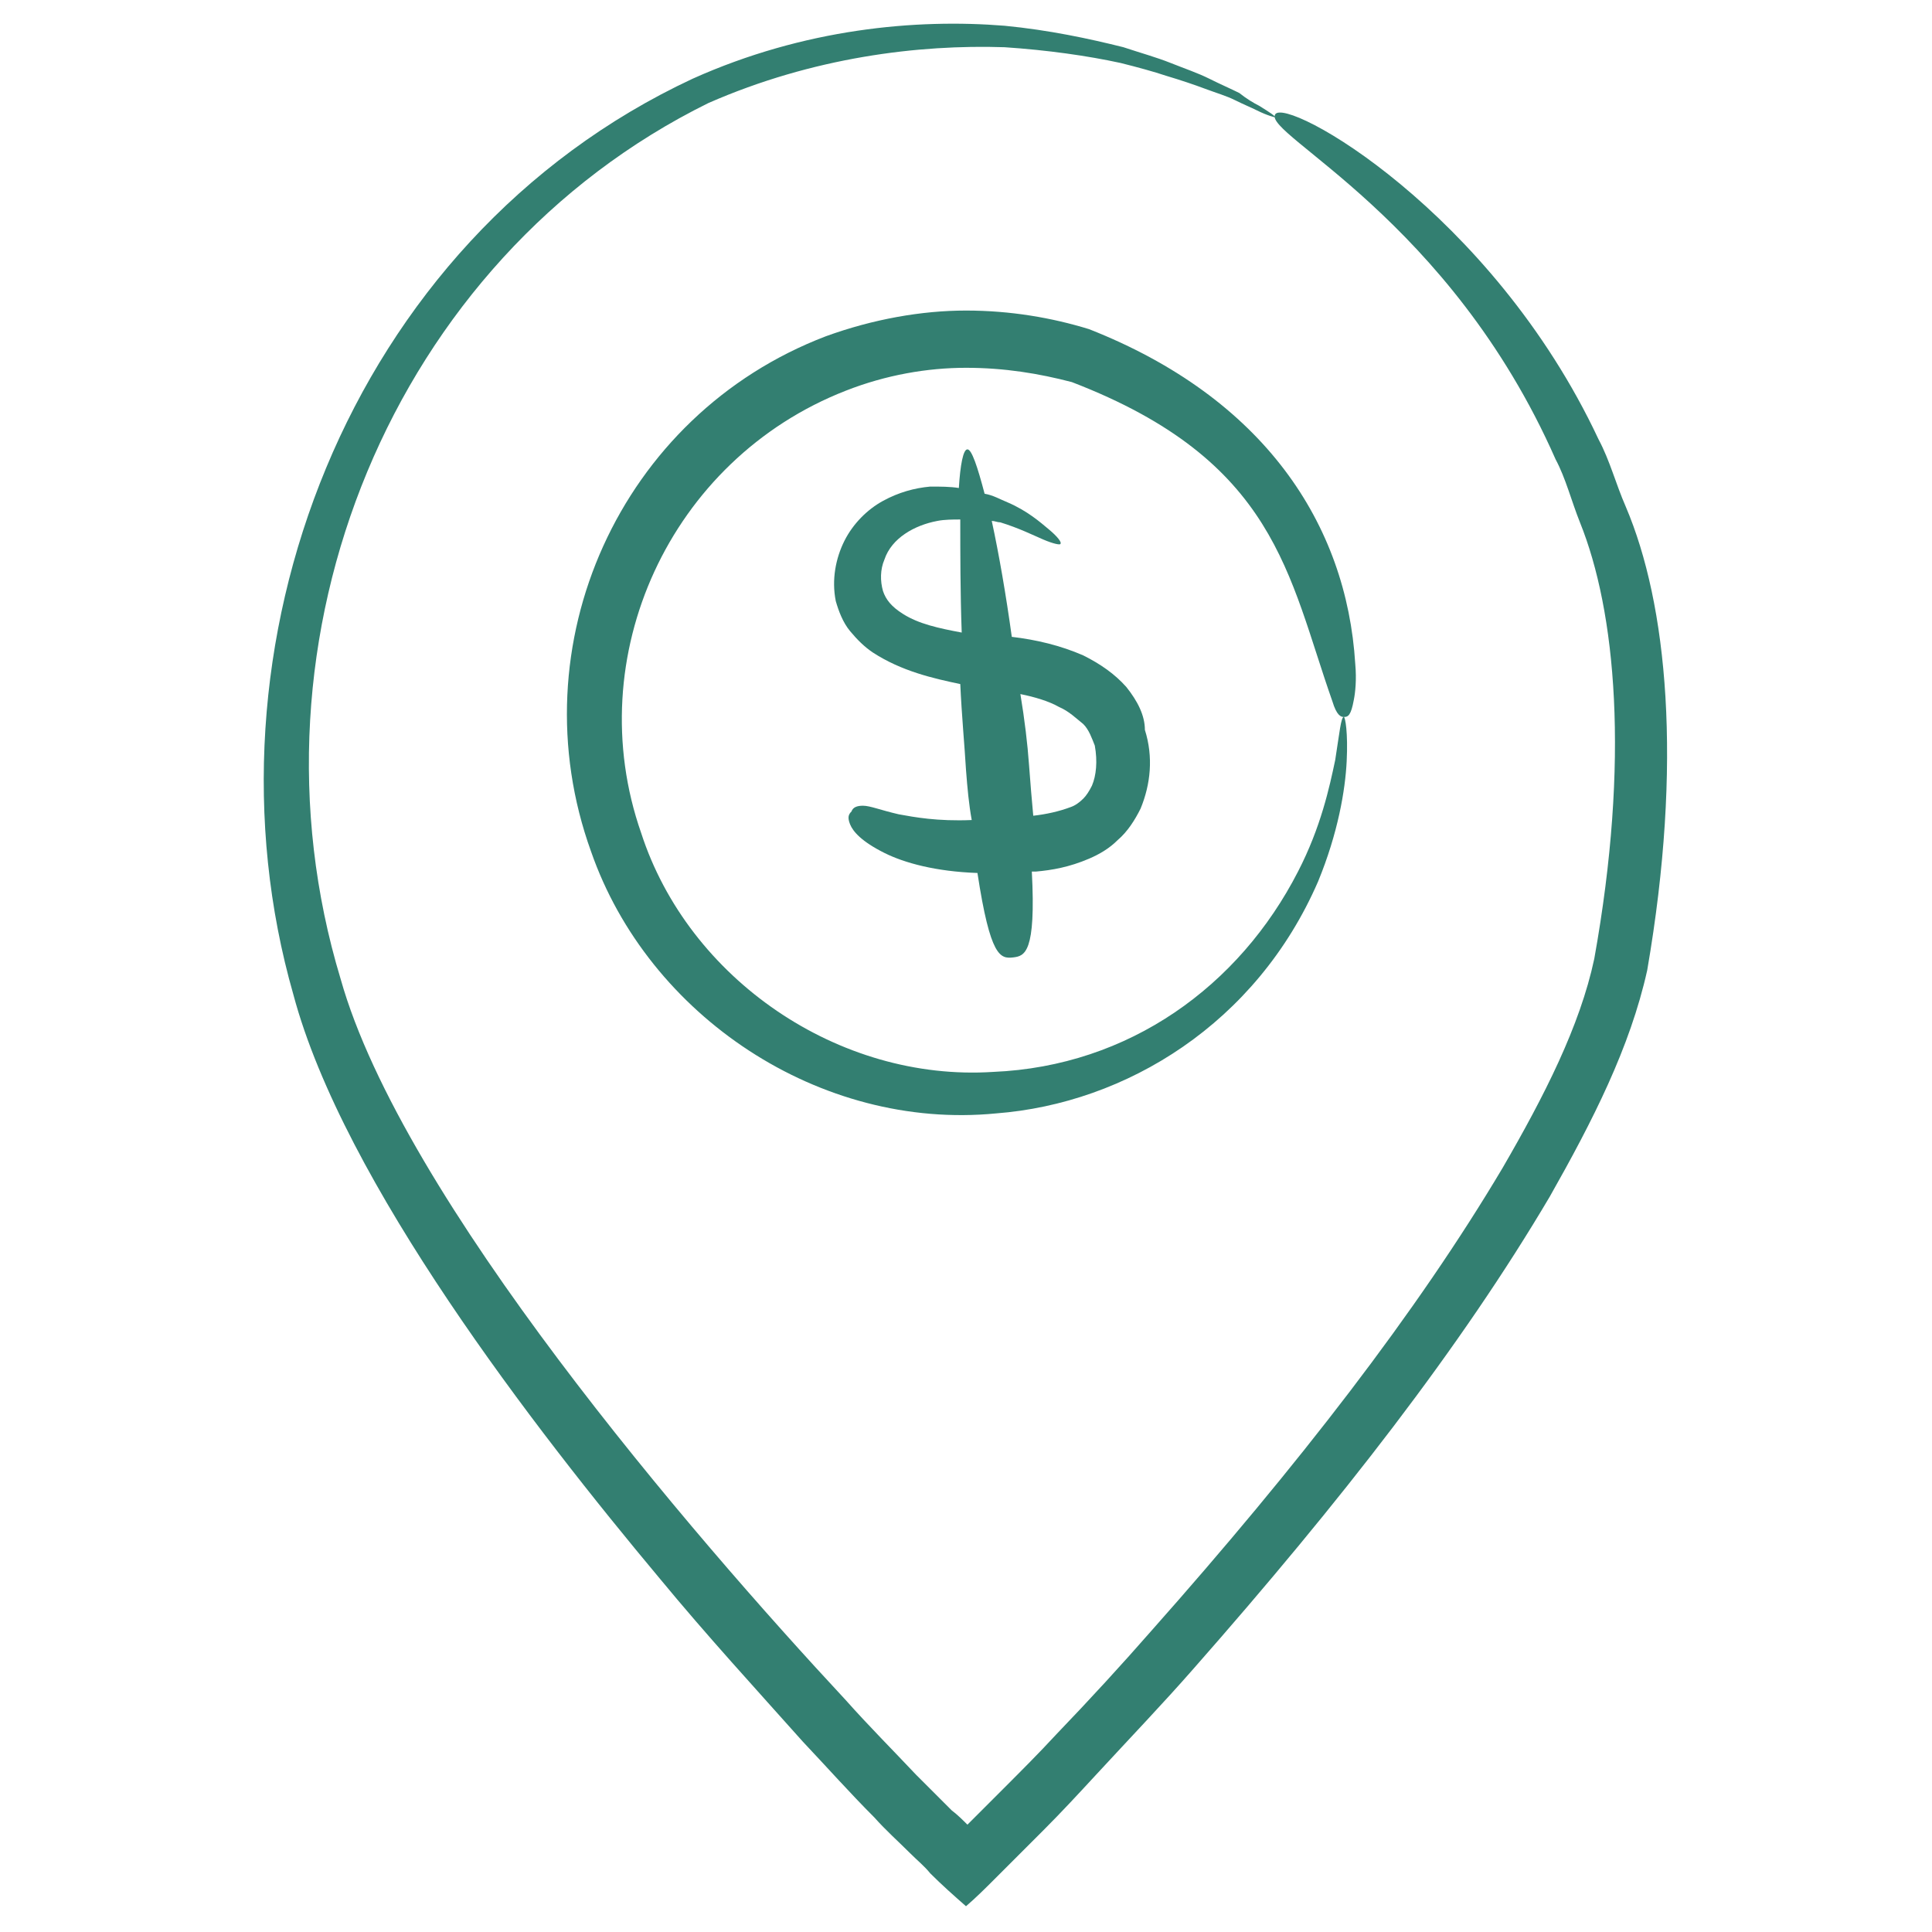 <svg xmlns="http://www.w3.org/2000/svg" enable-background="new 0 0 135 135" viewBox="0 0 135 135" id="BusinessLocation"><path d="M76.1,23c-2.6-0.8-5.5-1.3-8.6-1.3c-3.1,0-6.5,0.6-9.8,1.8C43.3,29,36.1,45.1,41.3,59.5c4,11.5,16,19.5,28.3,18.3
		c9.1-0.7,18.2-6.3,22.5-16.2c1.4-3.4,1.9-6.4,2-8.4c0.1-2-0.1-3.1-0.2-3.1c-0.2,0-0.3,1.1-0.6,3c-0.4,1.9-1,4.7-2.6,7.8
		c-4.1,8-11.8,13.6-21.3,14c-10.8,0.7-21.3-6.5-24.6-16.7c-4.3-12.3,2-26.1,14.3-30.9c2.8-1.1,5.7-1.6,8.4-1.6c2.7,0,5.1,0.4,7.4,1
		C89.2,32.2,90,40.2,93.1,49c0.3,1,0.6,1.1,0.8,1.1c0.3,0,0.5-0.1,0.7-1.2c0.1-0.5,0.2-1.4,0.1-2.5C94.1,36.6,88.3,27.8,76.1,23z" fill="#337f71" class="color000000 svgShape"></path><path d="M20.5,69.5c3.5,13.1,16.9,30.4,25.6,40.8c3.3,4,6.7,7.7,10,11.4c1.7,1.8,3.3,3.6,5,5.3c0.8,0.9,1.7,1.7,2.5,2.5
		c0.5,0.5,1,0.9,1.4,1.4c0.8,0.8,1.7,1.6,2.5,2.3c0.7-0.6,1.4-1.3,2-1.9c0.5-0.5,0.9-0.9,1.4-1.4c0.7-0.7,1.3-1.3,2-2
		c1.3-1.3,2.5-2.6,3.7-3.9c2.4-2.6,4.7-5,6.8-7.4c10.3-11.7,18.7-22.5,24.9-33c3-5.3,5.6-10.4,6.8-15.8c2.5-14.5,1.4-25.6-1.5-32.4
		c-0.7-1.6-1.1-3.2-1.9-4.7c-7.5-16-21.9-24-22.6-22.7c-0.8,1.4,12.2,7.3,19.6,24.1c0.7,1.3,1.1,2.9,1.7,4.4
		c2.5,6.2,3.5,16.6,1,30.5c-1,4.7-3.5,9.6-6.4,14.6c-6,10.1-14.3,20.8-24.5,32.3c-2.1,2.4-4.3,4.8-6.7,7.3c-1.2,1.3-2.4,2.5-3.7,3.8
		c-0.6,0.6-1.3,1.3-1.9,1.9l-0.5,0.5l-0.1,0.1l0,0l0,0l0,0c-0.3-0.3-0.7-0.7-1.1-1c-0.8-0.8-1.6-1.6-2.5-2.5
		c-1.6-1.7-3.3-3.4-4.9-5.2c-10.8-11.6-31-35.1-35.3-50.4c-7.2-23.8,3.6-50.3,25.7-61.2C56.8,4,64.2,3.1,70.2,3.3
		c3,0.2,5.8,0.6,8.1,1.1c1.2,0.3,2.3,0.6,3.2,0.9c1,0.3,1.9,0.6,2.7,0.9C85,6.5,85.7,6.7,86.3,7c0.6,0.3,1.1,0.5,1.5,0.7
		c0.8,0.4,1.3,0.5,1.3,0.5c0-0.1-0.3-0.3-1.1-0.8c-0.4-0.2-0.9-0.5-1.4-0.9c-0.6-0.3-1.3-0.6-2.1-1c-0.8-0.4-1.7-0.7-2.7-1.1
		c-1-0.4-2.1-0.7-3.3-1.1c-2.4-0.6-5.2-1.2-8.3-1.5c-6.2-0.5-14,0.2-21.8,3.7C24.2,16.8,13.6,45.4,20.5,69.5z" fill="#337f71" class="color000000 svgShape"></path><path d="M78.7,48c-0.8-0.9-1.8-1.6-3-2.2c-1.6-0.7-3.3-1.1-5-1.3c-0.4-2.9-0.9-5.8-1.4-8.1c0.2,0,0.4,0.1,0.6,0.1
		c1.3,0.4,2.3,0.9,3,1.2c0.7,0.3,1.2,0.4,1.2,0.3c0.1-0.1-0.2-0.5-0.8-1c-0.6-0.5-1.5-1.3-2.9-1.9c-0.5-0.2-1-0.5-1.6-0.6
		c-0.5-1.9-0.9-3.1-1.2-3.1c-0.3,0-0.5,1.1-0.6,2.7c-0.6-0.1-1.3-0.1-2-0.1c-1.1,0.1-2.2,0.4-3.3,1c-1.1,0.6-2.1,1.6-2.7,2.8
		c-0.6,1.2-0.9,2.7-0.6,4.2c0.2,0.7,0.5,1.5,1,2.1c0.5,0.6,1,1.1,1.6,1.5c2,1.3,4.2,1.8,6.1,2.2c0.1,2.2,0.3,4.3,0.4,6
		c0.1,1.3,0.2,2.4,0.4,3.5c-2.4,0.1-4-0.2-5.1-0.4c-1.3-0.3-2-0.6-2.5-0.6c-0.4,0-0.7,0.1-0.8,0.4c-0.2,0.2-0.3,0.4-0.1,0.9
		c0.2,0.5,0.8,1.2,2.4,2c1.4,0.7,3.6,1.3,6.5,1.4c0.9,5.9,1.6,6,2.5,5.9c0.8-0.1,1.6-0.3,1.3-6c0.1,0,0.2,0,0.3,0
		c1.1-0.1,2.3-0.3,3.7-0.9c0.7-0.3,1.4-0.7,2-1.3c0.7-0.6,1.2-1.4,1.6-2.2c0.7-1.7,0.9-3.6,0.3-5.5C80,50,79.5,49,78.7,48z
		 M63.1,42.9c-0.8-0.5-1.2-1-1.4-1.6c-0.2-0.7-0.2-1.5,0.1-2.2c0.5-1.5,2.1-2.4,3.7-2.7c0.5-0.1,1.1-0.1,1.6-0.1
		c0,2.3,0,5.1,0.1,7.9C65.6,43.9,64.2,43.6,63.1,42.9z M76.3,54.9c-0.2,0.4-0.4,0.7-0.6,0.9c-0.3,0.3-0.6,0.5-0.9,0.6
		c-0.8,0.3-1.7,0.5-2.6,0.6c-0.1-1.1-0.2-2.2-0.3-3.6c-0.1-1.4-0.3-3.1-0.6-4.9c1,0.2,2,0.5,2.7,0.9c0.7,0.3,1.2,0.8,1.7,1.2
		c0.4,0.4,0.6,1,0.8,1.5C76.7,53.2,76.6,54.2,76.3,54.9z" fill="#337f71" class="color000000 svgShape"></path></svg>
